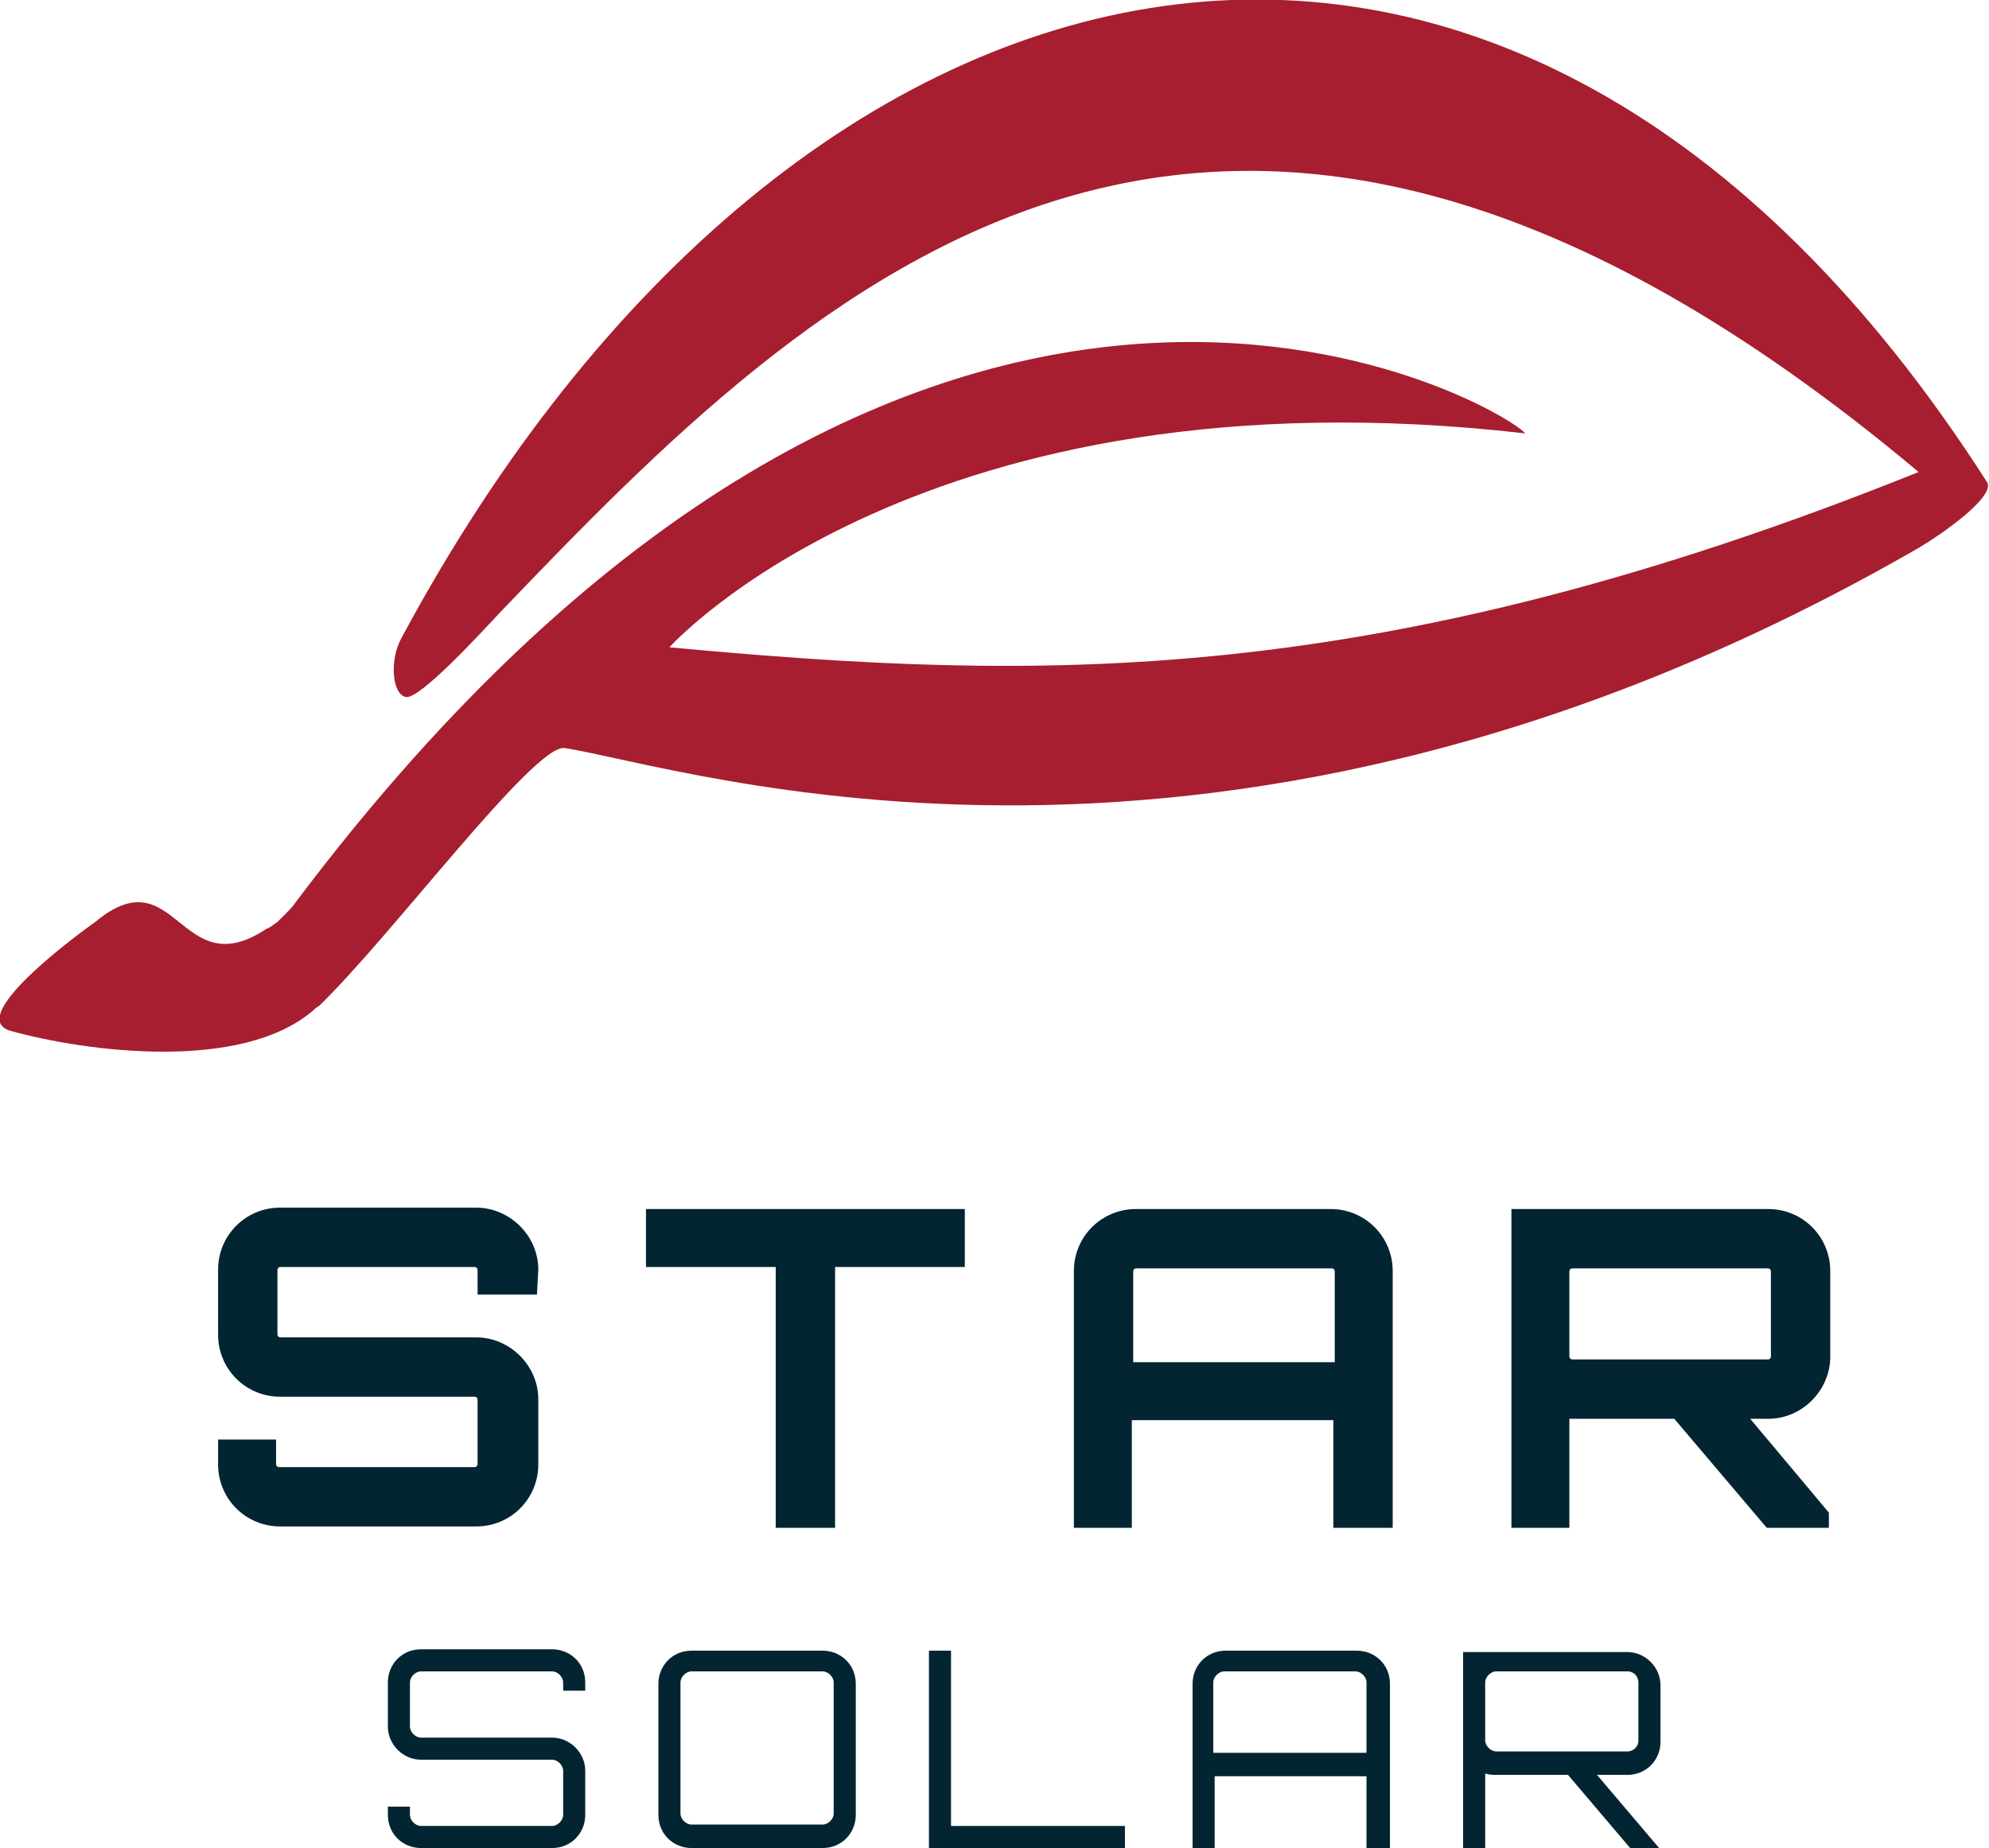 <?xml version="1.0" encoding="utf-8"?>
<!-- Generator: Adobe Illustrator 27.2.0, SVG Export Plug-In . SVG Version: 6.00 Build 0)  -->
<svg version="1.1" id="Layer_1" xmlns="http://www.w3.org/2000/svg" xmlns:xlink="http://www.w3.org/1999/xlink" x="0px" y="0px"
	 viewBox="0 0 144.1 133.9" style="enable-background:new 0 0 144.1 133.9;" xml:space="preserve">
<style type="text/css">
	.st0{fill:#032531;}
	.st1{fill:#A61E2F;}
</style>
<g>
	<g>
		<path class="st0" d="M38.9,93.8h-4.3V92c0-0.1-0.1-0.2-0.2-0.2H20.3c-0.1,0-0.2,0.1-0.2,0.2v4.7c0,0.1,0.1,0.2,0.2,0.2h14.2
			c2.4,0,4.5,2,4.5,4.5v4.7c0,2.5-2,4.5-4.5,4.5H20.3c-2.5,0-4.5-2-4.5-4.5v-1.8H20v1.8c0,0.1,0.1,0.2,0.2,0.2h14.2
			c0.1,0,0.2-0.1,0.2-0.2v-4.7c0-0.1-0.1-0.2-0.2-0.2H20.3c-2.5,0-4.5-2-4.5-4.5V92c0-2.5,2-4.5,4.5-4.5h14.2c2.4,0,4.5,2,4.5,4.5
			L38.9,93.8L38.9,93.8z"/>
		<path class="st0" d="M69.9,87.6v4.2h-9.4v18.9h-4.3V91.8h-9.4v-4.2C46.8,87.6,69.9,87.6,69.9,87.6z"/>
		<path class="st0" d="M96.4,87.6c2.5,0,4.5,2,4.5,4.5v18.6h-4.3v-7.8H82v7.8h-4.2V92.1c0-2.5,2-4.5,4.5-4.5
			C82.3,87.6,96.4,87.6,96.4,87.6z M96.7,98.7v-6.6c0-0.1-0.1-0.2-0.2-0.2H82.3c-0.1,0-0.2,0.1-0.2,0.2v6.6H96.7z"/>
		<path class="st0" d="M132.6,98.3c0,2.4-2,4.5-4.5,4.5h-1.3l5.7,6.8v1.1H128l-6.7-7.9h-7.5h-0.1v7.9h-4.2V87.6h18.6
			c2.5,0,4.5,2,4.5,4.5V98.3z M128.1,98.5c0.1,0,0.2-0.1,0.2-0.2v-6.2c0-0.1-0.1-0.2-0.2-0.2h-14.2c-0.1,0-0.2,0.1-0.2,0.2v6.2
			c0,0.1,0.1,0.2,0.2,0.2H128.1z"/>
	</g>
	<g>
		<path class="st1" d="M29.1,46.2c-0.9,1.6-0.7,4.1,0.3,4.3c1,0.2,5.4-4.6,6.9-6.2C59,20.6,88.1-8.5,139,34.2
			C99.7,50,75.4,49.4,48.5,46.9c0,0,18.3-20.5,62-15.5c-1.8-2.1-43.6-26.5-89.1,34c-0.2,0.3-0.4,0.5-0.7,0.8
			c-0.2,0.2-0.4,0.4-0.6,0.6c-0.3,0.2-0.5,0.4-0.8,0.5c-6.3,4.2-6.5-5.4-12.4-0.5c0,0-9.8,6.9-6.1,7.9c5.4,1.5,16.7,3,21.9-1.5
			c0.1-0.1,0.2-0.2,0.4-0.3c5.2-5,15.6-19,17.8-18.7c8.6,1.3,47.6,14.6,98.1-14.5c1.7-1,5.4-3.6,5-4.7C109.5-19,57.6-6.9,29.1,46.2z
			"/>
	</g>
</g>
<g>
	<path class="st0" d="M42.4,122.5h-1.6v-0.6c0-0.4-0.4-0.8-0.8-0.8h-9.5c-0.4,0-0.8,0.4-0.8,0.8v3.2c0,0.4,0.4,0.8,0.8,0.8H40
		c1.3,0,2.4,1.1,2.4,2.4v3.2c0,1.3-1,2.4-2.4,2.4h-9.5c-1.3,0-2.4-1-2.4-2.4v-0.6h1.6v0.6c0,0.4,0.4,0.8,0.8,0.8H40
		c0.4,0,0.8-0.4,0.8-0.8v-3.2c0-0.4-0.4-0.8-0.8-0.8h-9.5c-1.3,0-2.4-1.1-2.4-2.4v-3.2c0-1.3,1-2.4,2.4-2.4H40c1.3,0,2.4,1,2.4,2.4
		V122.5z"/>
	<path class="st0" d="M59.6,119.6c1.3,0,2.4,1,2.4,2.4v9.5c0,1.3-1,2.4-2.4,2.4h-9.5c-1.3,0-2.4-1-2.4-2.4V122c0-1.3,1-2.4,2.4-2.4
		H59.6z M59.6,132.2c0.4,0,0.8-0.4,0.8-0.8v-9.5c0-0.4-0.4-0.8-0.8-0.8h-9.5c-0.4,0-0.8,0.4-0.8,0.8v9.5c0,0.4,0.4,0.8,0.8,0.8H59.6
		z"/>
	<path class="st0" d="M67.3,119.6h1.6v12.7h12.6v1.6H67.3V119.6z"/>
	<path class="st0" d="M98.3,119.6c1.3,0,2.4,1,2.4,2.4v11.9H99v-5.2H88v5.2h-1.6V122c0-1.3,1-2.4,2.4-2.4H98.3z M99,127v-5.1
		c0-0.4-0.4-0.8-0.8-0.8h-9.5c-0.4,0-0.8,0.4-0.8,0.8v5.1H99z"/>
	<path class="st0" d="M120.3,126.2c0,1.3-1,2.4-2.4,2.4h-2.2l4.5,5.3h-2.1l-4.5-5.3h-5.2c-0.2,0-0.5,0-0.8-0.1v5.4H106v-14.2h11.9
		c1.3,0,2.4,1.1,2.4,2.4L120.3,126.2L120.3,126.2z M117.9,126.9c0.4,0,0.8-0.3,0.8-0.8v-4.2c0-0.4-0.3-0.8-0.8-0.8h-9.5
		c-0.4,0-0.8,0.4-0.8,0.8v4.2c0,0.4,0.4,0.8,0.8,0.8H117.9z"/>
</g>
</svg>
